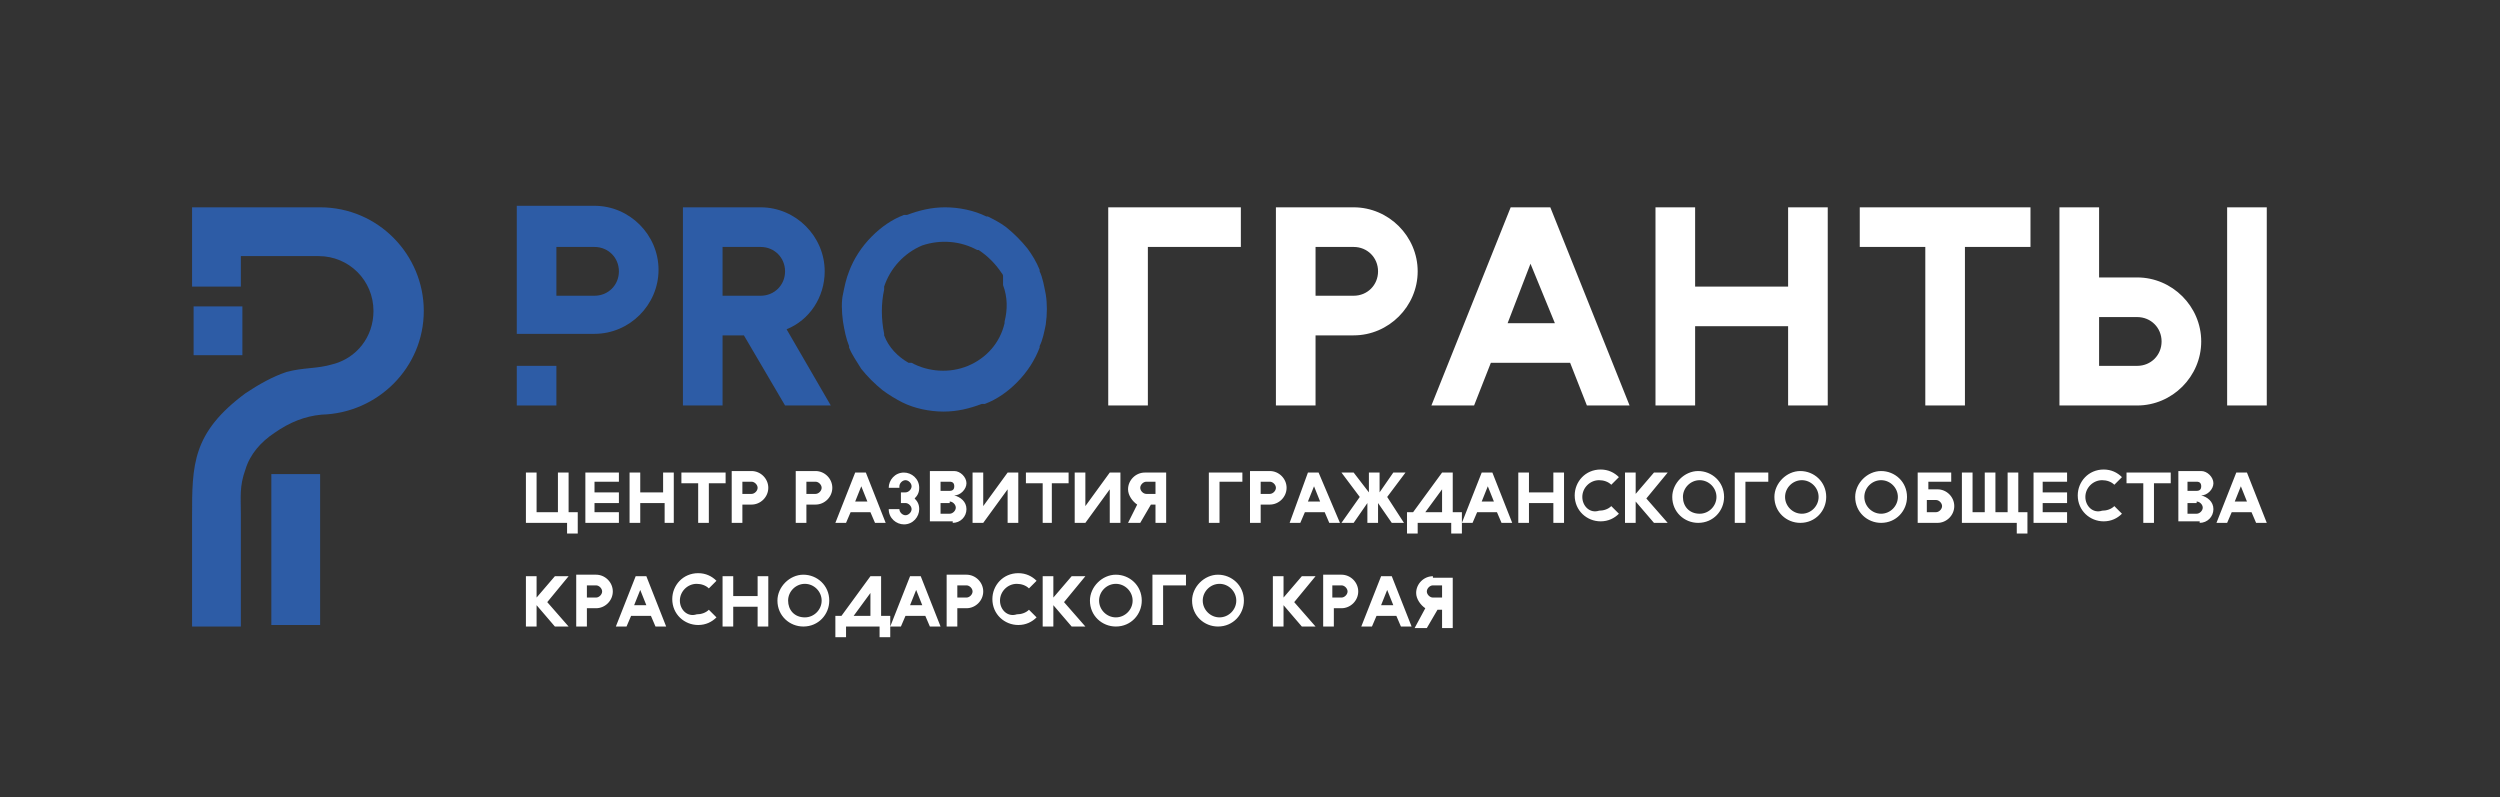 <?xml version="1.0" encoding="UTF-8"?> <!-- Generator: Adobe Illustrator 26.2.1, SVG Export Plug-In . SVG Version: 6.00 Build 0) --> <svg xmlns="http://www.w3.org/2000/svg" xmlns:xlink="http://www.w3.org/1999/xlink" id="Слой_1" x="0px" y="0px" viewBox="0 0 164 52.3" style="enable-background:new 0 0 164 52.3;" xml:space="preserve"><rect x="0" y="0" width="164" height="52.3" fill="#333333" stroke="none"/> <style type="text/css"> .st0{fill:#FFFFFF;} .st1{fill:#2D5CA6;} .st2{fill-rule:evenodd;clip-rule:evenodd;fill:#2D5CA6;} </style> <path class="st0" d="M94.6,38.4v0.8H94c-0.2,0-0.4-0.2-0.4-0.4c0-0.2,0.2-0.4,0.4-0.4H94.6z M94,37.8c-0.6,0-1.1,0.5-1.1,1.1 c0,0.4,0.3,0.8,0.6,1l-0.7,1.3h0.8l0.7-1.2h0.3v1.2h0.7v-3.3H94z M91,38.7l0.4,1h-0.8L91,38.7z M89.3,41.1H90l0.3-0.7h1.3l0.3,0.7 h0.7l-1.3-3.3h-0.7L89.3,41.1z M88,38.4c0.2,0,0.4,0.2,0.4,0.4c0,0.2-0.2,0.4-0.4,0.4h-0.6v-0.8H88z M86.8,37.8v3.3h0.7v-1.2H88 c0.6,0,1.1-0.5,1.1-1.1s-0.5-1.1-1.1-1.1H86.8z M86.3,37.8h-0.9l-1.2,1.4v-1.4h-0.7v3.3h0.7v-1.4l1.2,1.4h0.9l-1.4-1.6L86.3,37.8z M78.9,39.4c0-0.6,0.5-1.1,1.1-1.1c0.6,0,1.1,0.5,1.1,1.1c0,0.6-0.5,1.1-1.1,1.1C79.4,40.5,78.9,40,78.9,39.4z M78.2,39.4 c0,1,0.8,1.7,1.7,1.7c1,0,1.7-0.8,1.7-1.7c0-1-0.8-1.7-1.7-1.7C79,37.7,78.2,38.5,78.2,39.4z M76.2,38.4h1.6v-0.7h-2.2v3.3h0.7V38.4 z M72.1,39.4c0-0.6,0.5-1.1,1.1-1.1c0.6,0,1.1,0.5,1.1,1.1c0,0.6-0.5,1.1-1.1,1.1C72.6,40.5,72.1,40,72.1,39.4z M71.5,39.4 c0,1,0.8,1.7,1.7,1.7c1,0,1.7-0.8,1.7-1.7c0-1-0.8-1.7-1.7-1.7C72.3,37.7,71.5,38.5,71.5,39.4z M71.2,37.8h-0.9l-1.2,1.4v-1.4h-0.7 v3.3h0.7v-1.4l1.2,1.4h0.9l-1.4-1.6L71.2,37.8z M65.6,39.4c0-0.6,0.5-1.1,1.1-1.1c0.3,0,0.6,0.1,0.8,0.3l0.5-0.5 c-0.3-0.3-0.7-0.5-1.2-0.5c-1,0-1.7,0.8-1.7,1.7c0,1,0.8,1.7,1.7,1.7c0.5,0,0.9-0.2,1.2-0.5l-0.5-0.5c-0.2,0.2-0.5,0.3-0.8,0.3 C66.1,40.5,65.6,40,65.6,39.4z M63.4,38.4c0.2,0,0.4,0.2,0.4,0.4c0,0.2-0.2,0.4-0.4,0.4h-0.6v-0.8H63.4z M62.1,37.8v3.3h0.7v-1.2 h0.6c0.6,0,1.1-0.5,1.1-1.1s-0.5-1.1-1.1-1.1H62.1z M60.1,38.7l0.4,1h-0.8L60.1,38.7z M58.4,41.1h0.7l0.3-0.7h1.3l0.3,0.7h0.7 l-1.3-3.3h-0.7L58.4,41.1z M57.1,40.4H56l1.1-1.5V40.4z M54.8,41.8h0.7v-0.7h2.2v0.7h0.7v-1.4h-0.6v-2.6h-0.7l-1.9,2.6h-0.4V41.8z M51.7,39.4c0-0.6,0.5-1.1,1.1-1.1c0.6,0,1.1,0.5,1.1,1.1c0,0.6-0.5,1.1-1.1,1.1C52.1,40.5,51.7,40,51.7,39.4z M51,39.4 c0,1,0.8,1.7,1.7,1.7c1,0,1.7-0.8,1.7-1.7c0-1-0.8-1.7-1.7-1.7C51.8,37.7,51,38.5,51,39.4z M49.7,41.1h0.7v-3.3h-0.7v1.3h-1.6v-1.3 h-0.7v3.3h0.7v-1.3h1.6V41.1z M44.6,39.4c0-0.6,0.5-1.1,1.1-1.1c0.3,0,0.6,0.1,0.8,0.3l0.5-0.5c-0.3-0.3-0.7-0.5-1.2-0.5 c-1,0-1.7,0.8-1.7,1.7c0,1,0.8,1.7,1.7,1.7c0.5,0,0.9-0.2,1.2-0.5l-0.5-0.5c-0.2,0.2-0.5,0.3-0.8,0.3C45.1,40.5,44.6,40,44.6,39.4z M42,38.7l0.4,1h-0.8L42,38.7z M40.4,41.1h0.7l0.3-0.7h1.3l0.3,0.7h0.7l-1.3-3.3h-0.7L40.4,41.1z M39.1,38.4c0.2,0,0.4,0.2,0.4,0.4 c0,0.2-0.2,0.4-0.4,0.4h-0.6v-0.8H39.1z M37.8,37.8v3.3h0.7v-1.2h0.6c0.6,0,1.1-0.5,1.1-1.1s-0.5-1.1-1.1-1.1H37.8z M37.3,37.8h-0.9 l-1.2,1.4v-1.4h-0.7v3.3h0.7v-1.4l1.2,1.4h0.9l-1.4-1.6L37.3,37.8z M147,31.9l0.4,1h-0.8L147,31.9z M145.4,34.3h0.7l0.3-0.7h1.3 l0.3,0.7h0.7l-1.3-3.3h-0.7L145.4,34.3z M144.3,34.3c0.5,0,0.9-0.4,0.9-0.9c0-0.5-0.4-0.8-0.8-0.9c0.4,0,0.8-0.4,0.8-0.8 c0-0.4-0.4-0.8-0.8-0.8h-1.5v3.3H144.3z M144.1,31.6c0.2,0,0.3,0.1,0.3,0.3c0,0.2-0.1,0.3-0.3,0.3h-0.6v-0.6H144.1z M144.1,32.9 c0.2,0,0.4,0.2,0.4,0.4c0,0.2-0.2,0.4-0.4,0.4h-0.6v-0.7H144.1z M139.5,31v0.7h1.1v2.6h0.7v-2.6h1.1V31H139.5z M136.8,32.6 c0-0.6,0.5-1.1,1.1-1.1c0.3,0,0.6,0.1,0.8,0.3l0.5-0.5c-0.3-0.3-0.7-0.5-1.2-0.5c-1,0-1.7,0.8-1.7,1.7c0,1,0.8,1.7,1.7,1.7 c0.5,0,0.9-0.2,1.2-0.5l-0.5-0.5c-0.2,0.2-0.5,0.3-0.8,0.3C137.3,33.7,136.8,33.2,136.8,32.6z M134,31.6h1.6V31h-2.2v3.3h2.2v-0.7 H134V33h1.6v-0.7H134V31.6z M128.7,34.3h3.6V35h0.7v-1.4h-0.6V31h-0.7v2.6h-0.8V31h-0.7v2.6h-0.8V31h-0.7V34.3z M126.4,33.6v-0.8 h0.6c0.2,0,0.4,0.2,0.4,0.4c0,0.2-0.2,0.4-0.4,0.4H126.4z M127.1,34.3c0.6,0,1.1-0.5,1.1-1.1c0-0.6-0.5-1.1-1.1-1.1h-0.6v-0.5h1.5 V31h-2.2v3.3H127.1z M122.3,32.6c0-0.6,0.5-1.1,1.1-1.1c0.6,0,1.1,0.5,1.1,1.1c0,0.6-0.5,1.1-1.1,1.1 C122.8,33.7,122.3,33.2,122.3,32.6z M121.7,32.6c0,1,0.8,1.7,1.7,1.7c1,0,1.7-0.8,1.7-1.7c0-1-0.8-1.7-1.7-1.7 C122.5,30.9,121.7,31.7,121.7,32.6z M117.1,32.6c0-0.6,0.5-1.1,1.1-1.1s1.1,0.5,1.1,1.1c0,0.6-0.5,1.1-1.1,1.1 S117.1,33.2,117.1,32.6z M116.4,32.6c0,1,0.8,1.7,1.7,1.7c1,0,1.7-0.8,1.7-1.7c0-1-0.8-1.7-1.7-1.7 C117.2,30.9,116.4,31.7,116.4,32.6z M114.4,31.6h1.6V31h-2.2v3.3h0.7V31.6z M110.4,32.6c0-0.6,0.5-1.1,1.1-1.1 c0.6,0,1.1,0.5,1.1,1.1c0,0.6-0.5,1.1-1.1,1.1C110.8,33.7,110.4,33.2,110.4,32.6z M109.7,32.6c0,1,0.8,1.7,1.7,1.7 c1,0,1.7-0.8,1.7-1.7c0-1-0.8-1.7-1.7-1.7C110.5,30.9,109.7,31.7,109.7,32.6z M109.4,31h-0.9l-1.2,1.4V31h-0.7v3.3h0.7v-1.4l1.2,1.4 h0.9l-1.4-1.6L109.4,31z M103.8,32.6c0-0.6,0.5-1.1,1.1-1.1c0.3,0,0.6,0.1,0.8,0.3l0.5-0.5c-0.3-0.3-0.7-0.5-1.2-0.5 c-1,0-1.7,0.8-1.7,1.7c0,1,0.8,1.7,1.7,1.7c0.5,0,0.9-0.2,1.2-0.5l-0.5-0.5c-0.2,0.2-0.5,0.3-0.8,0.3 C104.3,33.7,103.8,33.2,103.8,32.6z M101.9,34.3h0.7V31h-0.7v1.3h-1.6V31h-0.7v3.3h0.7V33h1.6V34.3z M97.6,31.9l0.4,1h-0.8 L97.6,31.9z M95.9,34.3h0.7l0.3-0.7h1.3l0.3,0.7h0.7L97.9,31h-0.7L95.9,34.3z M94.6,33.6h-1.1l1.1-1.5V33.6z M92.3,35h0.7v-0.7h2.2 V35h0.7v-1.4h-0.6V31h-0.7l-1.9,2.6h-0.4V35z M89.2,32.6L88,34.3h0.8l0.9-1.3v1.3h0.7V33l0.9,1.3h0.8L91,32.6l1.2-1.6h-0.8l-0.9,1.3 V31h-0.7v1.3L88.8,31H88L89.2,32.6z M86.2,31.9l0.4,1h-0.8L86.2,31.9z M84.6,34.3h0.7l0.3-0.7h1.3l0.3,0.7h0.7L86.5,31h-0.7 L84.6,34.3z M83.3,31.6c0.2,0,0.4,0.2,0.4,0.4c0,0.2-0.2,0.4-0.4,0.4h-0.6v-0.8H83.3z M82,31v3.3h0.7v-1.2h0.6 c0.6,0,1.1-0.5,1.1-1.1c0-0.6-0.5-1.1-1.1-1.1H82z M79.9,31.6h1.6V31h-2.2v3.3h0.7V31.6z M75.8,31.6v0.8h-0.6 c-0.2,0-0.4-0.2-0.4-0.4c0-0.2,0.2-0.4,0.4-0.4H75.8z M75.1,31c-0.6,0-1.1,0.5-1.1,1.1c0,0.4,0.3,0.8,0.6,1L74,34.3h0.8l0.7-1.2h0.3 v1.2h0.7V31H75.1z M72.8,32.1v2.2h0.7V31h-0.7l-1.6,2.2V31h-0.7v3.3h0.7L72.8,32.1z M67.3,31v0.7h1.1v2.6H69v-2.6h1.1V31H67.3z M66.1,32.1v2.2h0.7V31h-0.7l-1.6,2.2V31h-0.7v3.3h0.7L66.1,32.1z M62.5,34.3c0.5,0,0.9-0.4,0.9-0.9c0-0.5-0.4-0.8-0.8-0.9 c0.4,0,0.8-0.4,0.8-0.8c0-0.4-0.4-0.8-0.8-0.8H61v3.3H62.5z M62.3,31.6c0.2,0,0.3,0.1,0.3,0.3c0,0.2-0.1,0.3-0.3,0.3h-0.6v-0.6H62.3 z M62.3,32.9c0.2,0,0.4,0.2,0.4,0.4c0,0.2-0.2,0.4-0.4,0.4h-0.6v-0.7H62.3z M59,31.9c0-0.2,0.2-0.4,0.4-0.4c0.2,0,0.4,0.2,0.4,0.4 c0,0.2-0.2,0.4-0.4,0.4h-0.3V33h0.3c0.2,0,0.4,0.2,0.4,0.4c0,0.2-0.2,0.4-0.4,0.4c-0.2,0-0.4-0.2-0.4-0.4h-0.7c0,0.6,0.5,1,1,1 c0.6,0,1-0.5,1-1c0-0.3-0.1-0.5-0.3-0.7c0.2-0.2,0.3-0.4,0.3-0.7c0-0.6-0.5-1-1-1c-0.6,0-1,0.5-1,1H59z M56.5,31.9l0.4,1h-0.8 L56.5,31.9z M54.8,34.3h0.7l0.3-0.7h1.3l0.3,0.7h0.7L56.8,31h-0.7L54.8,34.3z M53.5,31.6c0.2,0,0.4,0.2,0.4,0.4 c0,0.2-0.2,0.4-0.4,0.4h-0.6v-0.8H53.5z M52.2,31v3.3h0.7v-1.2h0.6c0.6,0,1.1-0.5,1.1-1.1c0-0.6-0.5-1.1-1.1-1.1H52.2z M49.3,31.6 c0.2,0,0.4,0.2,0.4,0.4c0,0.2-0.2,0.4-0.4,0.4h-0.6v-0.8H49.3z M48,31v3.3h0.7v-1.2h0.6c0.6,0,1.1-0.5,1.1-1.1 c0-0.6-0.5-1.1-1.1-1.1H48z M44.7,31v0.7h1.1v2.6h0.7v-2.6h1.1V31H44.7z M43.5,34.3h0.7V31h-0.7v1.3H42V31h-0.7v3.3H42V33h1.6V34.3z M39,31.6h1.6V31h-2.2v3.3h2.2v-0.7H39V33h1.6v-0.7H39V31.6z M34.6,34.3h2.6V35h0.7v-1.4h-0.6V31h-0.7v2.6h-1.4V31h-0.7V34.3z"></path> <path class="st1" d="M39,16.2c0.9,0,1.6,0.7,1.6,1.6c0,0.9-0.7,1.6-1.6,1.6h-2.5v-3.2H39z M33.9,13.6v8.3h2.6H39 c2.3,0,4.2-1.9,4.2-4.2c0-2.3-1.9-4.2-4.2-4.2H33.9z"></path> <rect x="33.9" y="24" class="st1" width="2.6" height="2.6"></rect> <path class="st1" d="M49.9,16.2c0.9,0,1.6,0.7,1.6,1.6c0,0.9-0.7,1.6-1.6,1.6h-2.5v-3.2H49.9z M44.8,13.6v13h2.6v-4.6h1.4l2.7,4.6h3 l-2.9-5c1.5-0.6,2.5-2.1,2.5-3.8c0-2.3-1.9-4.2-4.2-4.2H44.8z"></path> <path class="st1" d="M64.3,16.4C64.3,16.4,64.3,16.4,64.3,16.4 M58,19L58,19L58,19l0-0.1l0,0c0,0,0-0.1,0-0.1l0,0 c0.4-1.2,1.3-2.2,2.5-2.7l0,0l0,0l0,0c1.2-0.4,2.5-0.3,3.6,0.3l0,0c0,0,0,0,0.1,0l0,0c0.6,0.4,1.1,0.9,1.5,1.5l0,0 c0,0,0.1,0.1,0.1,0.2l0,0c0,0,0,0,0,0.1l0,0l0,0.1l0,0l0,0.1l0,0l0,0.1l0,0l0,0l0,0l0,0l0,0.1l0,0l0,0.1l0,0 c0.3,0.8,0.3,1.6,0.1,2.4c0,0,0,0.1,0,0.1l0,0c-0.3,1.3-1.2,2.3-2.4,2.8l0,0l0,0l0,0c-1.2,0.5-2.6,0.4-3.7-0.2l0,0l-0.1,0l0,0 l-0.1,0c-0.7-0.4-1.3-1-1.6-1.8l0,0l0,0l0,0l0,0l0-0.1l0,0C57.8,20.9,57.8,19.9,58,19z M55.3,21.1c0.1,0.6,0.2,1.1,0.4,1.6l0,0 c0,0,0,0.1,0,0.1c0.2,0.5,0.5,0.9,0.8,1.4l0,0c0.4,0.5,0.9,1,1.4,1.4l0,0c0.4,0.3,0.9,0.6,1.3,0.8c0.8,0.4,1.8,0.6,2.7,0.6 c0.9,0,1.7-0.2,2.5-0.5l0,0l0.1,0c0,0,0.1,0,0.1,0l0,0c0.8-0.3,1.5-0.8,2.1-1.4c0.7-0.7,1.2-1.5,1.5-2.3l0,0c0,0,0-0.1,0-0.1l0,0 c0.2-0.4,0.3-0.9,0.4-1.4h0c0.1-0.7,0.1-1.4,0-2h0c-0.1-0.5-0.2-1.1-0.4-1.5l0-0.1l0,0c-0.2-0.5-0.5-1-0.8-1.4l0,0 c-0.4-0.5-0.9-1-1.4-1.4l0,0c-0.4-0.3-0.8-0.5-1.2-0.7l-0.1,0l0,0c-0.8-0.4-1.8-0.6-2.7-0.6c-0.9,0-1.7,0.2-2.5,0.5l0,0l-0.1,0 c0,0-0.1,0-0.1,0l0,0c-0.8,0.3-1.5,0.8-2.1,1.4c-0.7,0.7-1.2,1.5-1.5,2.3c-0.2,0.5-0.3,1-0.4,1.5h0C55.2,19.7,55.2,20.4,55.3,21.1 L55.3,21.1z"></path> <path class="st0" d="M148.7,13.6h-2.6v13h2.6V13.6z M137.7,24v-3.2h2.5c0.9,0,1.6,0.7,1.6,1.6c0,0.9-0.7,1.6-1.6,1.6H137.7z M140.2,26.6c2.3,0,4.2-1.9,4.2-4.2c0-2.3-1.9-4.2-4.2-4.2h-2.5v-4.6h-2.6v13H140.2z M122,13.6v2.6h4.3v10.4h2.6V16.2h4.3v-2.6H122z M117.3,26.6h2.6v-13h-2.6v5.2h-6.1v-5.2h-2.6v13h2.6v-5.2h6.1V26.6z M100.4,17.3l1.6,3.9h-3.1L100.4,17.3z M93.9,26.6h2.8l1.1-2.8 h5.2l1.1,2.8h2.8l-5.2-13h-2.6L93.9,26.6z M88.8,16.2c0.9,0,1.6,0.7,1.6,1.6c0,0.9-0.7,1.6-1.6,1.6h-2.5v-3.2H88.8z M83.7,13.6v13 h2.6v-4.6h2.5c2.3,0,4.2-1.9,4.2-4.2c0-2.3-1.9-4.2-4.2-4.2H83.7z M75.3,16.2h6.1v-2.6h-8.7v13h2.6V16.2z"></path> <path class="st2" d="M12.7,13.6h1.9h1.3H21h0c3.8,0,6.8,3.1,6.8,6.8v0c0,3.7-3,6.7-6.7,6.8C20,27.3,19,27.7,18,28.4 c-0.9,0.6-1.6,1.4-1.9,2.4c-0.4,1.1-0.3,1.8-0.3,2.9v7.4h-3.2v-7.2c0-3.4,0-5.5,3.5-8.1c0.9-0.6,1.8-1.1,2.7-1.4 c1.1-0.3,2-0.2,3-0.5c1.6-0.4,2.7-1.8,2.7-3.5c0-2-1.6-3.6-3.6-3.6h0v0h-5.1v2h-3.2V13.6z"></path> <rect x="12.7" y="20.1" class="st2" width="3.2" height="3.2"></rect> <rect x="17.8" y="31.1" class="st2" width="3.2" height="9.9"></rect> </svg> 